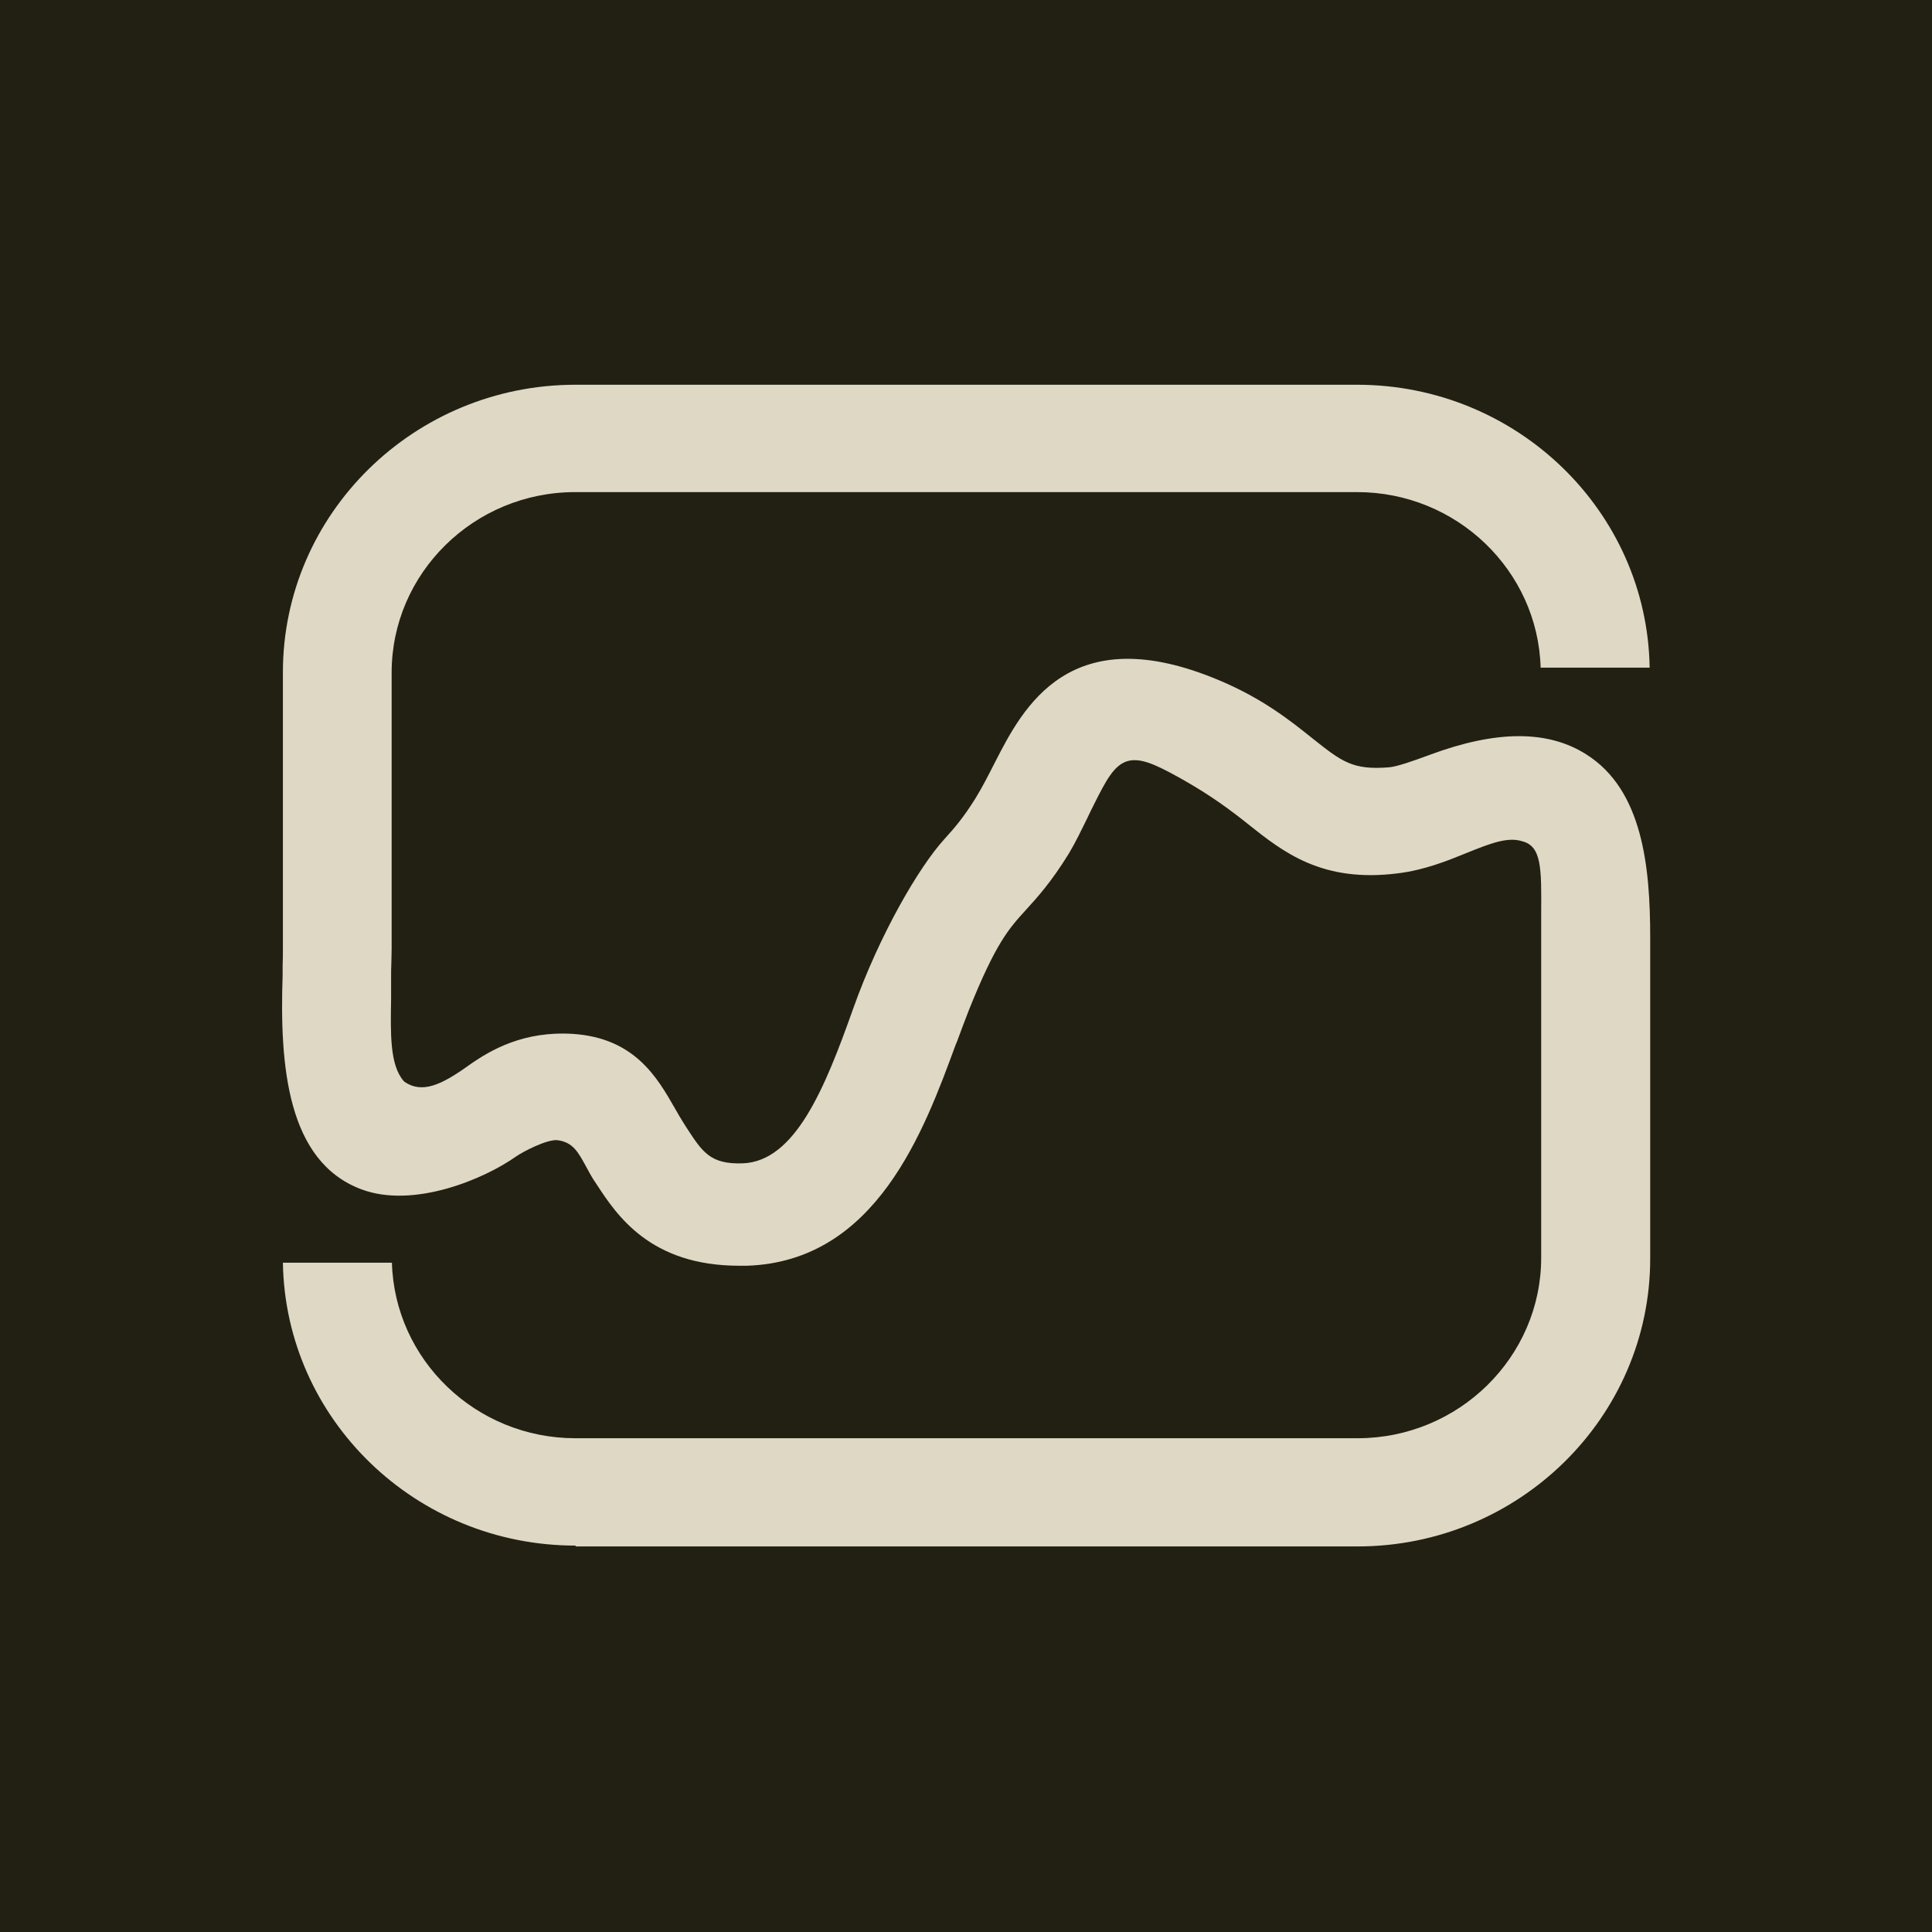 <svg xmlns="http://www.w3.org/2000/svg" version="1.1" xmlns:xlink="http://www.w3.org/1999/xlink" xmlns:svgjs="http://svgjs.dev/svgjs" width="70" height="70"><svg width="70" height="70" viewBox="0 0 70 70" fill="none" xmlns="http://www.w3.org/2000/svg">
  <rect width="70" height="70" fill="#222013"></rect>
  <path d="m20.86,56.03h28.33c5.84,0,10.6-4.68,10.6-10.43v-11.63c0-2.56-.27-5.35-2.32-6.64-1.39-.88-3.25-.88-5.67.02-.65.24-1.17.42-1.46.45-1.33.11-1.72-.2-2.79-1.05-.8-.64-1.79-1.43-3.35-2.09-5.45-2.31-7.14.99-8.15,2.96-.23.45-.45.89-.71,1.31-.45.72-.76,1.07-1.13,1.48-.91,1-2.34,3.44-3.3,6.14-1.03,2.91-2.11,5.53-4,5.6-1.18.04-1.46-.41-2.04-1.3l-.07-.11c-.11-.17-.22-.36-.34-.57-.65-1.14-1.47-2.56-3.7-2.71-1.77-.11-2.96.56-3.79,1.15-.98.7-1.67,1.02-2.31.59l-.04-.04c-.5-.58-.47-1.73-.45-2.95,0-.25,0-.5,0-.74s0-.42.01-.59c0-.16.01-.3.01-.52v-9.99c0-3.6,2.98-6.54,6.65-6.54h28.33c3.61,0,6.55,2.84,6.65,6.36h3.95c-.09-5.67-4.81-10.25-10.6-10.25h-28.32c-5.84,0-10.6,4.67-10.6,10.42v9.99c0,.27,0,.42-.01.63v.36c-.11,3.27.16,6.74,2.85,7.75,1.88.71,4.44-.36,5.61-1.19.26-.18,1.11-.62,1.49-.59.57.07.76.44,1.03.93.11.2.22.42.39.66.73,1.12,1.94,2.96,5.17,2.96h.29c4.68-.16,6.41-4.89,7.56-8.02l.04-.09c.15-.4.29-.79.43-1.14.98-2.45,1.46-2.97,2.06-3.63.42-.46.93-1.02,1.57-2.06.24-.4.47-.88.68-1.31.08-.16.15-.32.22-.45.44-.88.73-1.43,1.21-1.58.45-.13.96.08,1.86.58.88.49,1.57.95,2.37,1.58l.15.12c1.26,1,2.67,2.14,5.45,1.78.95-.12,1.77-.45,2.48-.74.82-.33,1.47-.59,2-.42.71.18.7.98.69,2.6v12.49c0,3.6-2.99,6.54-6.65,6.54h-28.34c-3.61,0-6.55-2.84-6.65-6.36h-3.95c.09,5.67,4.81,10.25,10.6,10.25h0Z" fill="#DED8C5"></path>
</svg><style>@media (prefers-color-scheme: light) { :root { filter: none; } }
@media (prefers-color-scheme: dark) { :root { filter: none; } }
</style></svg>